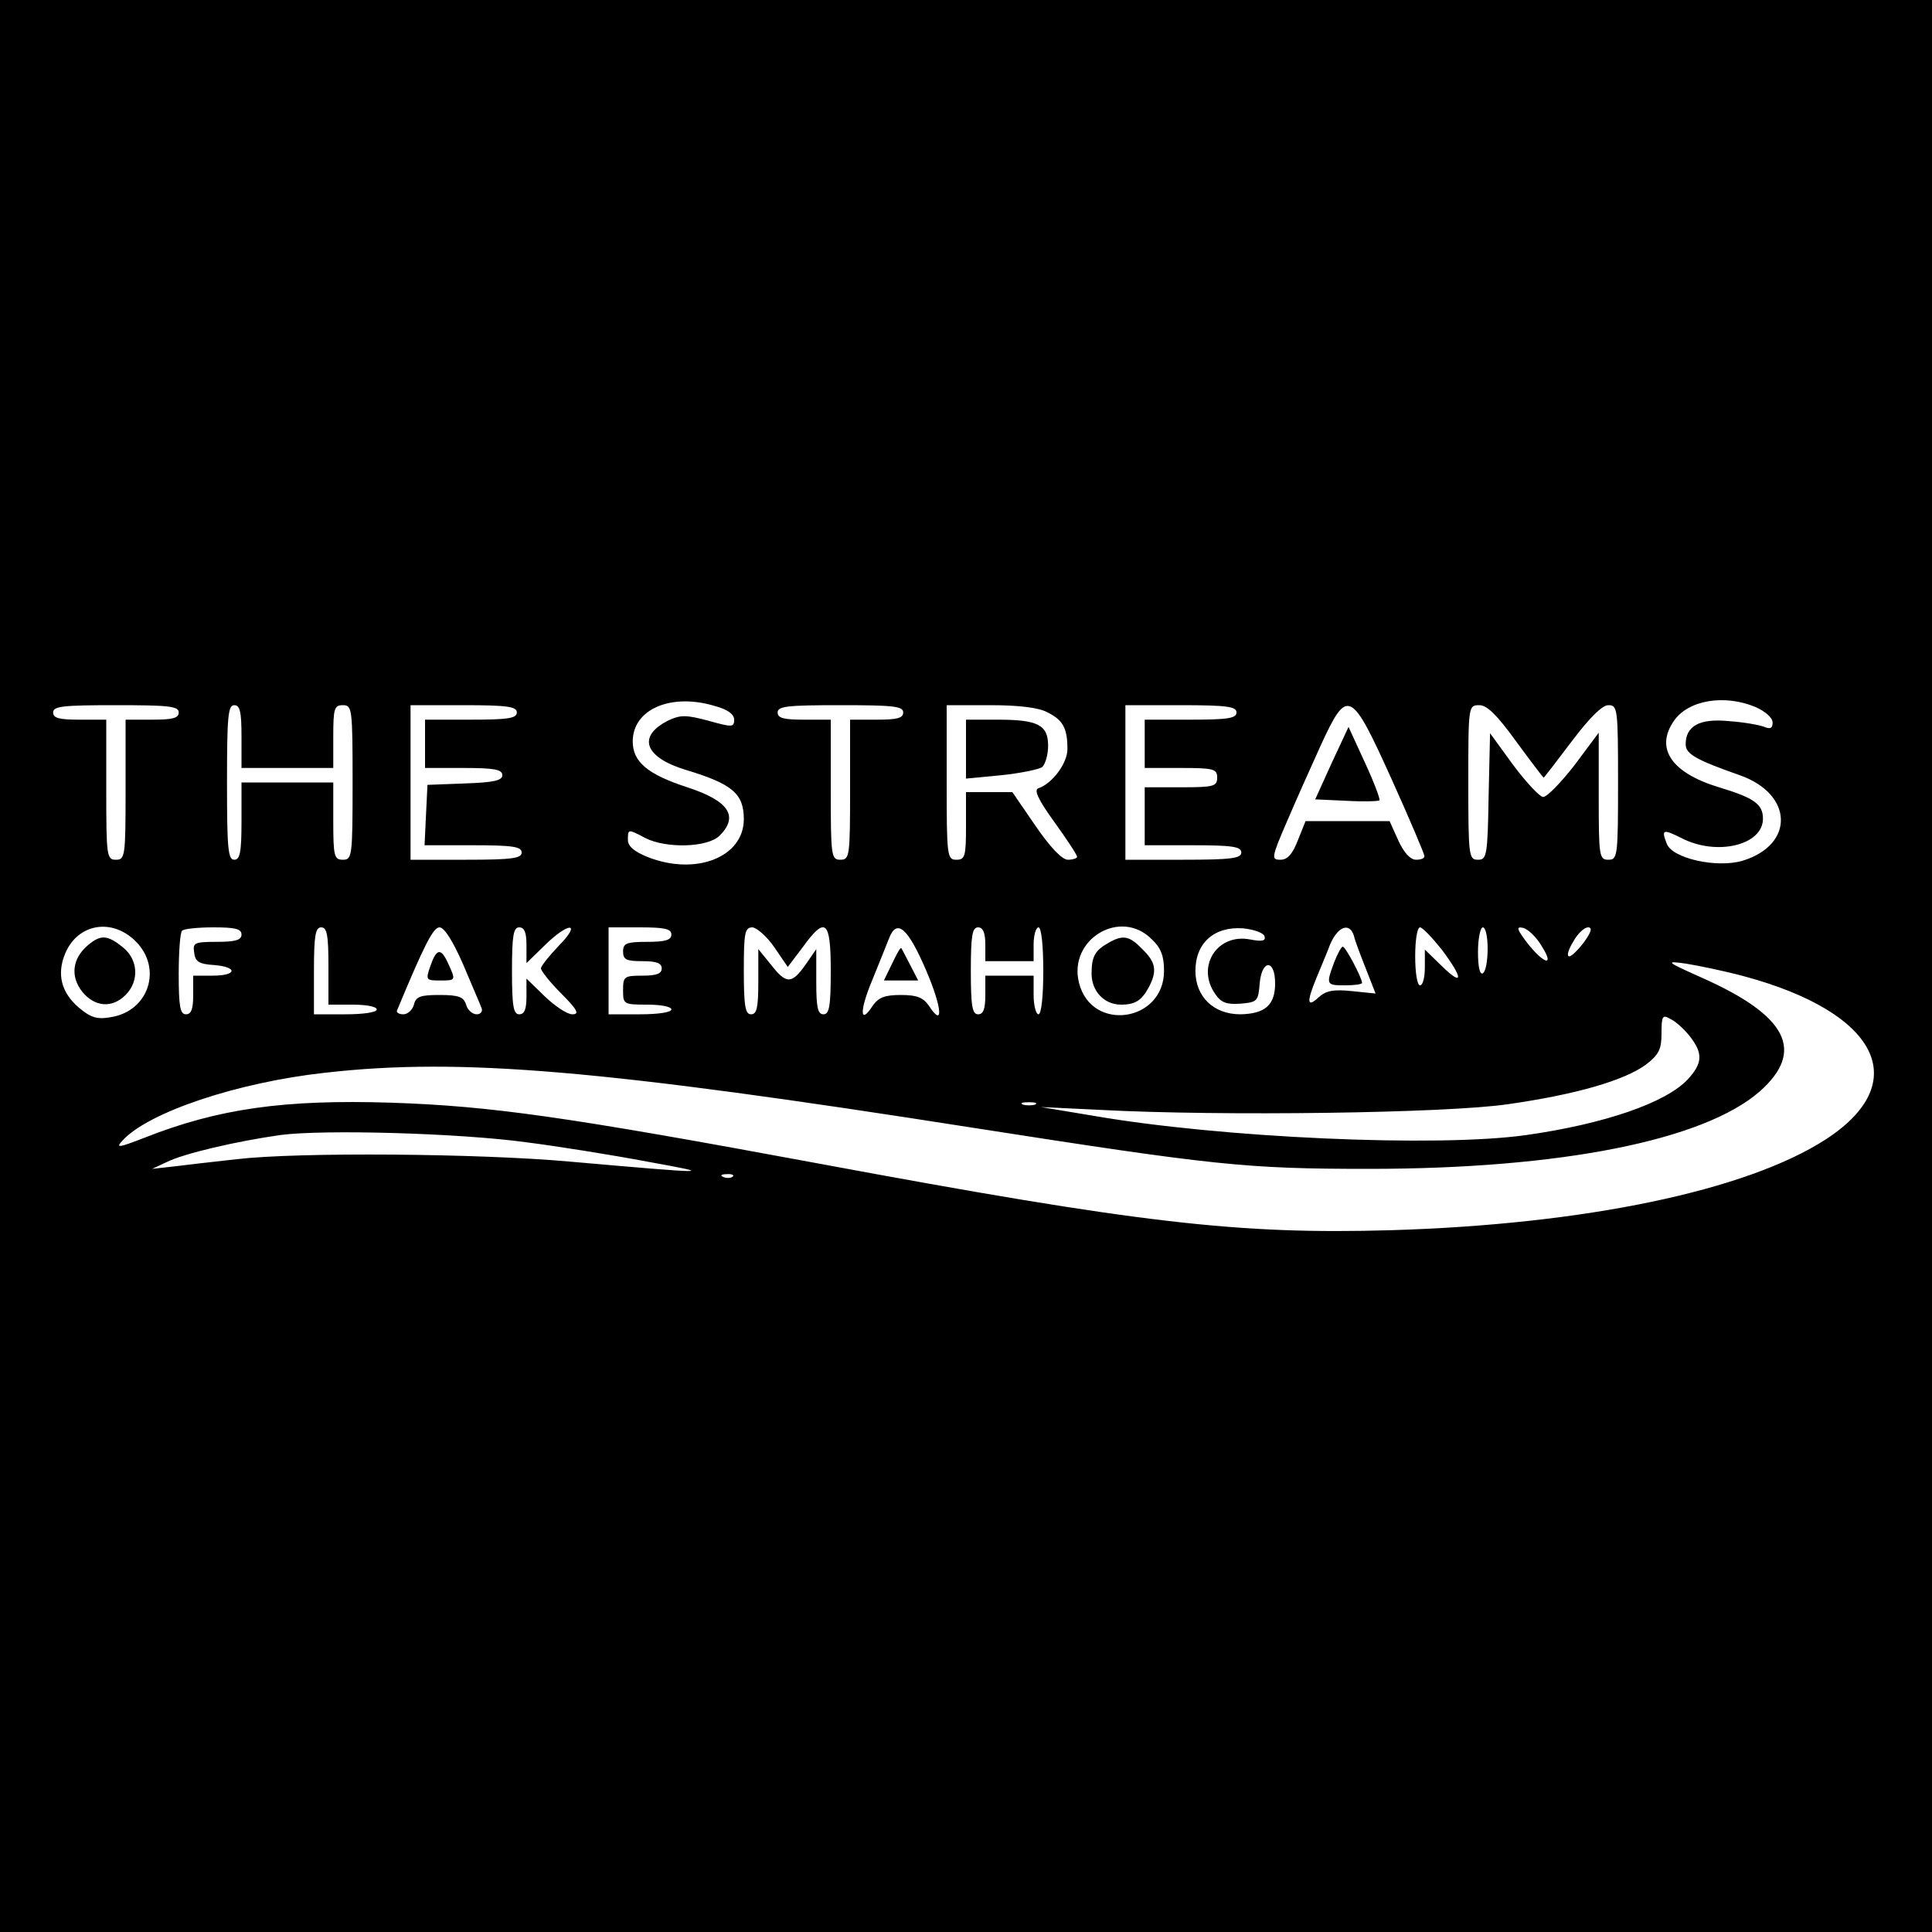 <?xml version="1.0" standalone="no"?>
<!DOCTYPE svg PUBLIC "-//W3C//DTD SVG 20010904//EN"
 "http://www.w3.org/TR/2001/REC-SVG-20010904/DTD/svg10.dtd">
<svg version="1.0" xmlns="http://www.w3.org/2000/svg"
 width="400pt" height="400pt" viewBox="0 0 400 400"
 preserveAspectRatio="xMidYMid meet">
<g transform="translate(0,400) scale(0.1,-0.1)"
fill="#000000" stroke="none">
<path d="M0 2000 l0 -2000 2000 0 2000 0 0 2000 0 2000 -2000 0 -2000 0 0
-2000z m1481 538 c26 -7 39 -17 39 -28 0 -16 -4 -16 -54 -2 -45 12 -57 12 -81
1 -67 -33 -51 -77 35 -103 96 -29 120 -49 120 -102 0 -79 -100 -118 -200 -78
-27 11 -40 22 -40 35 0 23 0 23 36 4 43 -22 129 -20 154 5 40 40 19 72 -67
100 -83 27 -113 53 -113 95 0 67 80 101 171 73z m2154 -2 c20 -9 35 -22 35
-32 0 -12 -5 -14 -17 -9 -10 4 -43 10 -74 12 -60 6 -89 -10 -89 -48 0 -20 21
-32 112 -64 111 -39 114 -144 6 -177 -54 -16 -146 5 -157 35 -12 30 -8 31 30
12 73 -38 169 -15 169 40 0 30 -18 43 -91 65 -99 30 -133 81 -93 138 30 43
105 55 169 28z m-3265 -11 c0 -12 -13 -15 -55 -15 l-55 0 0 -145 c0 -138 -1
-145 -20 -145 -19 0 -20 7 -20 145 l0 145 -55 0 c-42 0 -55 3 -55 15 0 13 21
15 130 15 109 0 130 -2 130 -15z m130 -50 l0 -65 95 0 95 0 0 65 c0 58 2 65
20 65 19 0 20 -7 20 -160 0 -153 -1 -160 -20 -160 -18 0 -20 7 -20 80 l0 80
-95 0 -95 0 0 -80 c0 -64 -3 -80 -15 -80 -13 0 -15 24 -15 160 0 136 2 160 15
160 12 0 15 -14 15 -65z m570 50 c0 -12 -17 -15 -95 -15 l-95 0 0 -50 0 -50
80 0 c63 0 80 -3 80 -15 0 -11 -18 -15 -77 -17 l-78 -3 -3 -62 -3 -63 101 0
c82 0 100 -3 100 -15 0 -12 -19 -15 -115 -15 l-115 0 0 160 0 160 110 0 c91 0
110 -3 110 -15z m800 0 c0 -12 -13 -15 -55 -15 l-55 0 0 -145 c0 -138 -1 -145
-20 -145 -19 0 -20 7 -20 145 l0 145 -55 0 c-42 0 -55 3 -55 15 0 13 21 15
130 15 109 0 130 -2 130 -15z m299 0 c32 -16 41 -33 41 -76 0 -29 -31 -71 -60
-81 -10 -3 -1 -23 33 -70 26 -36 47 -68 47 -72 0 -3 -9 -6 -19 -6 -12 0 -36
25 -67 70 l-48 70 -48 0 -48 0 0 -70 c0 -63 -2 -70 -20 -70 -19 0 -20 7 -20
160 l0 160 90 0 c60 0 101 -5 119 -15z m391 0 c0 -12 -17 -15 -95 -15 l-95 0
0 -50 0 -50 75 0 c68 0 75 -2 75 -20 0 -18 -7 -20 -75 -20 l-75 0 0 -60 0 -60
100 0 c82 0 100 -3 100 -15 0 -12 -20 -15 -120 -15 l-120 0 0 160 0 160 115 0
c96 0 115 -3 115 -15z m322 -140 c37 -82 67 -153 67 -157 1 -5 -7 -8 -17 -8
-12 0 -25 14 -37 40 l-18 40 -87 0 -87 0 -16 -40 c-11 -28 -21 -40 -36 -40
-19 0 -19 4 13 78 18 42 50 114 71 160 55 119 62 115 147 -73z m257 80 c30
-41 56 -75 57 -75 1 0 27 34 58 75 37 49 63 75 76 75 19 0 20 -7 20 -160 0
-153 -1 -160 -20 -160 -19 0 -20 7 -20 131 l0 132 -50 -67 c-28 -36 -57 -66
-65 -66 -7 0 -35 30 -62 66 l-48 66 -3 -131 c-2 -123 -4 -131 -22 -131 -19 0
-20 7 -20 160 0 159 0 160 23 160 16 0 37 -21 76 -75z m-2858 -414 c56 -56 27
-145 -52 -157 -28 -5 -41 -1 -66 20 -36 31 -46 69 -28 112 26 62 97 74 146 25z
m219 14 c0 -11 -12 -15 -51 -15 -47 0 -50 -2 -47 -22 2 -19 10 -24 41 -26 50
-4 48 -22 -3 -22 l-40 0 0 -40 c0 -29 -4 -40 -15 -40 -12 0 -15 16 -15 83 0
46 3 87 7 90 3 4 33 7 65 7 45 0 58 -3 58 -15z m180 -65 l0 -80 50 0 c28 0 50
-4 50 -10 0 -6 -28 -10 -65 -10 l-65 0 0 90 c0 73 3 90 15 90 12 0 15 -16 15
-80z m279 3 c18 -43 36 -84 38 -90 3 -7 -2 -13 -10 -13 -9 0 -19 9 -22 20 -5
16 -15 20 -55 20 -39 0 -49 -3 -53 -20 -3 -11 -13 -20 -22 -20 -9 0 -15 4 -13
8 57 137 75 172 88 172 10 0 28 -29 49 -77z m131 40 l0 -37 38 37 c50 49 77
48 29 -1 -20 -21 -37 -42 -37 -47 0 -5 19 -29 42 -52 34 -34 38 -43 23 -43
-11 0 -36 17 -57 37 l-38 37 0 -37 c0 -26 -4 -37 -15 -37 -12 0 -15 17 -15 90
0 73 3 90 15 90 11 0 15 -11 15 -37z m300 22 c0 -11 -12 -15 -50 -15 -43 0
-50 -3 -50 -20 0 -17 7 -20 40 -20 29 0 40 -4 40 -15 0 -11 -11 -15 -40 -15
-38 0 -40 -2 -40 -30 0 -29 1 -30 50 -30 28 0 50 -4 50 -10 0 -6 -28 -10 -65
-10 l-65 0 0 90 0 90 65 0 c51 0 65 -3 65 -15z m213 -26 l28 -41 31 41 c47 65
58 56 58 -49 0 -73 -3 -90 -15 -90 -12 0 -15 14 -15 67 l0 68 -22 -32 c-29
-41 -40 -41 -72 0 l-26 32 0 -67 c0 -54 -3 -68 -15 -68 -12 0 -15 17 -15 90 0
79 2 90 18 90 9 -1 30 -19 45 -41z m314 -47 c34 -79 37 -122 6 -74 -12 17 -25
22 -58 22 -33 0 -46 -5 -58 -22 -27 -42 -28 -11 -1 53 14 35 30 74 35 87 16
41 39 20 76 -66z m123 53 l0 -35 50 0 50 0 0 35 c0 19 5 35 10 35 6 0 10 -37
10 -90 0 -53 -4 -90 -10 -90 -5 0 -10 18 -10 40 l0 40 -50 0 -50 0 0 -40 c0
-29 -4 -40 -15 -40 -12 0 -15 17 -15 90 0 73 3 90 15 90 10 0 15 -11 15 -35z
m345 10 c19 -18 25 -35 25 -65 0 -106 -150 -128 -176 -25 -23 90 86 156 151
90z m233 7 c3 -10 -4 -12 -30 -7 -68 13 -112 -56 -72 -113 12 -18 24 -22 52
-20 35 3 37 5 40 41 4 51 32 52 32 1 0 -45 -21 -63 -72 -64 -55 0 -93 36 -93
90 0 58 39 92 98 88 22 -2 42 -9 45 -16z m185 1 c2 -10 14 -41 25 -69 l20 -51
-49 5 c-38 4 -54 1 -69 -13 -24 -22 -25 -10 -5 39 8 20 22 52 29 71 16 37 40
46 49 18z m182 -29 c45 -60 45 -78 0 -34 l-35 34 0 -37 c0 -20 -4 -37 -10 -37
-6 0 -10 27 -10 60 0 33 4 60 10 60 5 0 25 -21 45 -46z m95 2 c0 -25 -4 -48
-10 -51 -6 -4 -10 13 -10 44 0 28 5 51 10 51 6 0 10 -20 10 -44z m112 5 c28
-44 4 -37 -31 8 -21 28 -22 33 -8 30 10 -2 28 -19 39 -38z m88 9 c-12 -16 -26
-30 -31 -30 -6 0 -2 14 8 30 9 17 23 30 31 30 9 0 7 -9 -8 -30z m330 -71 c279
-75 352 -220 170 -338 -164 -106 -498 -176 -900 -188 -316 -9 -518 14 -1185
138 -523 97 -677 119 -885 126 -221 7 -358 -12 -512 -73 -54 -21 -59 -21 -44
-5 53 58 237 120 419 140 281 32 577 6 1342 -114 500 -78 564 -85 819 -85 397
0 693 59 809 160 95 84 58 157 -120 236 -74 33 -76 35 -33 29 25 -4 79 -15
120 -26z m-111 -125 c27 -35 26 -55 -4 -88 -45 -49 -173 -93 -335 -116 -183
-26 -632 -6 -897 40 l-108 18 125 -6 c245 -13 716 -7 843 12 140 20 240 49
285 82 27 21 32 32 32 65 0 36 2 39 19 29 11 -5 29 -22 40 -36z m-1356 -141
c-7 -2 -19 -2 -25 0 -7 3 -2 5 12 5 14 0 19 -2 13 -5z m-1053 -78 c63 -8 176
-26 250 -40 144 -26 136 -26 -160 0 -188 17 -563 20 -690 5 -47 -5 -105 -12
-130 -15 l-45 -5 30 14 c36 18 144 43 235 56 90 12 372 4 510 -15z m427 -71
c-3 -3 -12 -4 -19 -1 -8 3 -5 6 6 6 11 1 17 -2 13 -5z"/>
<path d="M2000 2449 l0 -61 73 7 c39 4 78 12 85 17 6 6 12 25 12 44 0 43 -21
54 -104 54 l-66 0 0 -61z"/>
<path d="M2757 2420 l-34 -75 65 -3 c35 -2 66 -1 68 1 2 2 -11 37 -30 78 l-34
74 -35 -75z"/>
<path d="M182 2043 c-32 -27 -37 -64 -12 -96 26 -32 62 -35 90 -7 29 29 26 74
-6 99 -32 26 -46 26 -72 4z"/>
<path d="M891 2000 c-10 -29 -9 -30 20 -30 33 0 33 0 17 35 -15 33 -24 32 -37
-5z"/>
<path d="M1847 2005 l-17 -35 35 0 36 0 -17 33 c-9 17 -17 33 -18 34 -2 2 -10
-13 -19 -32z"/>
<path d="M2295 2048 c-28 -16 -35 -28 -35 -64 0 -36 26 -64 61 -64 30 0 43 9
58 37 17 33 14 51 -14 78 -27 28 -40 30 -70 13z"/>
<path d="M2762 2007 c-17 -46 -16 -47 23 -47 19 0 35 2 35 5 0 10 -34 75 -40
75 -3 0 -11 -15 -18 -33z"/>
</g>
</svg>
